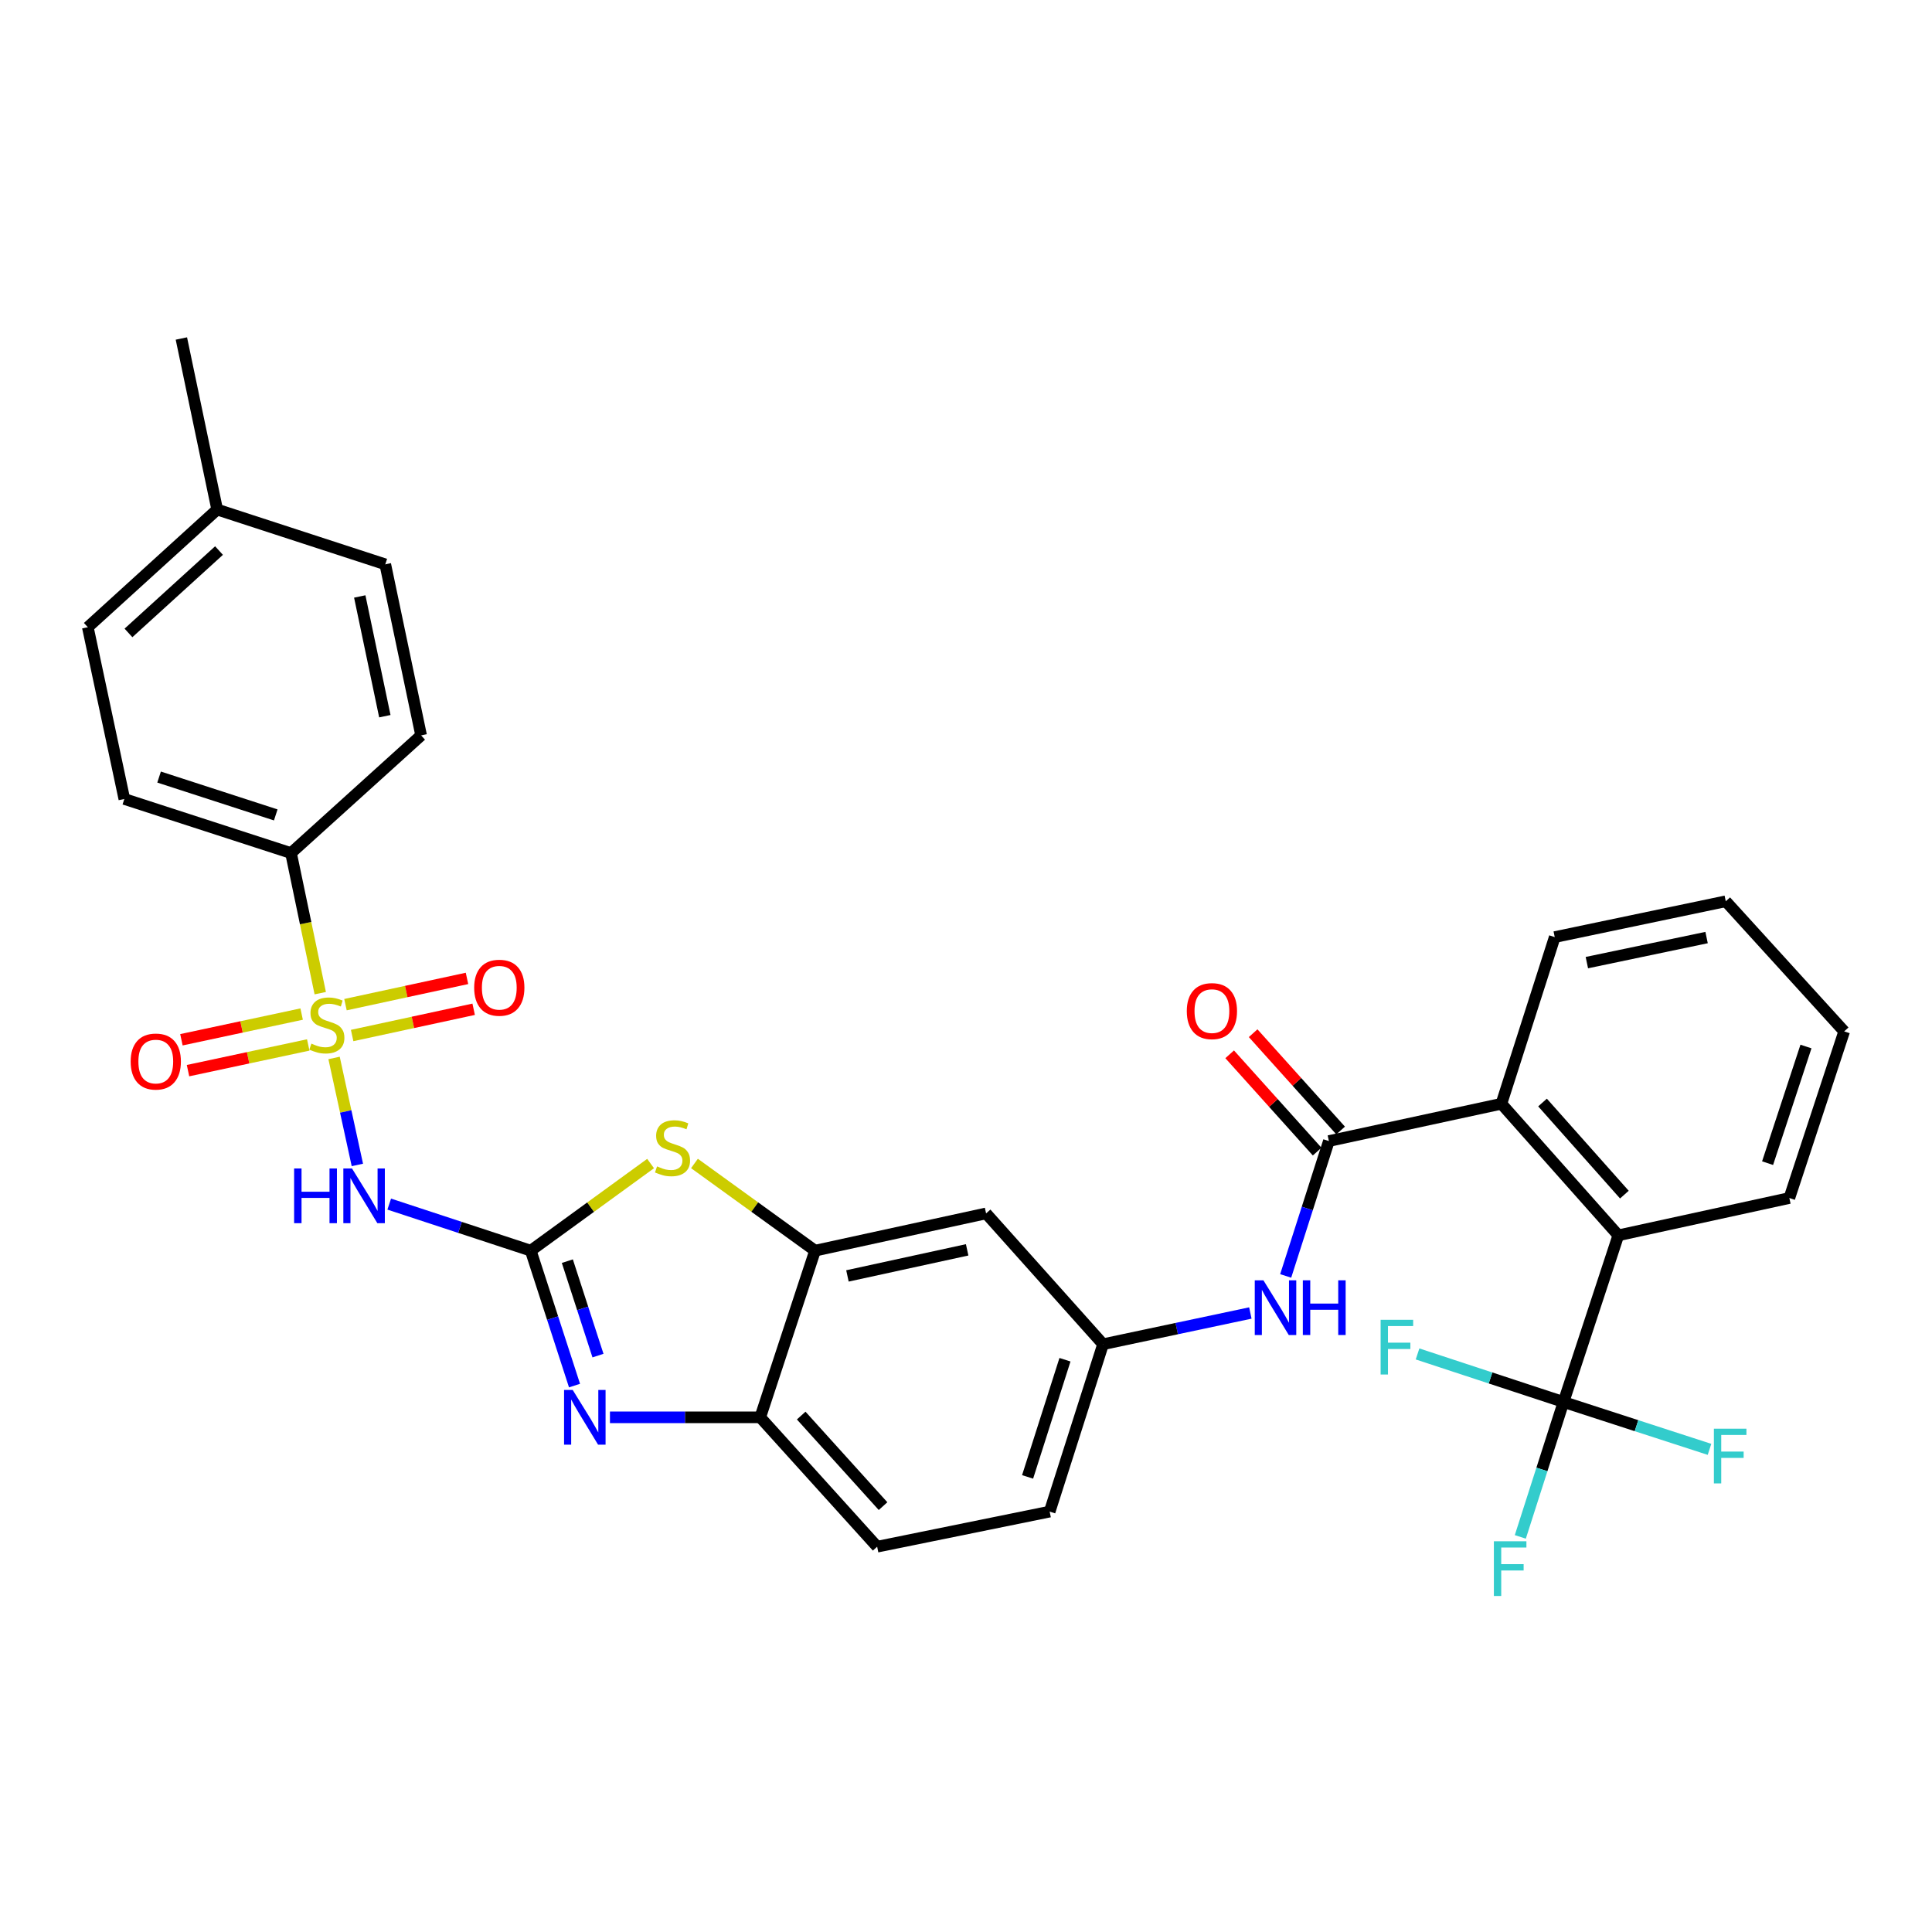 <?xml version='1.0' encoding='iso-8859-1'?>
<svg version='1.1' baseProfile='full'
              xmlns='http://www.w3.org/2000/svg'
                      xmlns:rdkit='http://www.rdkit.org/xml'
                      xmlns:xlink='http://www.w3.org/1999/xlink'
                  xml:space='preserve'
width='1000px' height='1000px' viewBox='0 0 1000 1000'>
<!-- END OF HEADER -->
<rect style='opacity:1.0;fill:#FFFFFF;stroke:none' width='1000' height='1000' x='0' y='0'> </rect>
<path class='bond-1' d='M 172.913,547.595 L 178.943,575.284' style='fill:none;fill-rule:evenodd;stroke:#CCCC00;stroke-width:6px;stroke-linecap:butt;stroke-linejoin:miter;stroke-opacity:1' />
<path class='bond-1' d='M 178.943,575.284 L 184.973,602.973' style='fill:none;fill-rule:evenodd;stroke:#0000FF;stroke-width:6px;stroke-linecap:butt;stroke-linejoin:miter;stroke-opacity:1' />
<path class='bond-11' d='M 165.759,514.06 L 158.191,477.801' style='fill:none;fill-rule:evenodd;stroke:#CCCC00;stroke-width:6px;stroke-linecap:butt;stroke-linejoin:miter;stroke-opacity:1' />
<path class='bond-11' d='M 158.191,477.801 L 150.623,441.542' style='fill:none;fill-rule:evenodd;stroke:#000000;stroke-width:6px;stroke-linecap:butt;stroke-linejoin:miter;stroke-opacity:1' />
<path class='bond-13' d='M 182.268,535.982 L 213.717,529.188' style='fill:none;fill-rule:evenodd;stroke:#CCCC00;stroke-width:6px;stroke-linecap:butt;stroke-linejoin:miter;stroke-opacity:1' />
<path class='bond-13' d='M 213.717,529.188 L 245.166,522.393' style='fill:none;fill-rule:evenodd;stroke:#FF0000;stroke-width:6px;stroke-linecap:butt;stroke-linejoin:miter;stroke-opacity:1' />
<path class='bond-13' d='M 178.817,520.009 L 210.266,513.214' style='fill:none;fill-rule:evenodd;stroke:#CCCC00;stroke-width:6px;stroke-linecap:butt;stroke-linejoin:miter;stroke-opacity:1' />
<path class='bond-13' d='M 210.266,513.214 L 241.715,506.42' style='fill:none;fill-rule:evenodd;stroke:#FF0000;stroke-width:6px;stroke-linecap:butt;stroke-linejoin:miter;stroke-opacity:1' />
<path class='bond-14' d='M 156.129,524.884 L 125.015,531.532' style='fill:none;fill-rule:evenodd;stroke:#CCCC00;stroke-width:6px;stroke-linecap:butt;stroke-linejoin:miter;stroke-opacity:1' />
<path class='bond-14' d='M 125.015,531.532 L 93.901,538.181' style='fill:none;fill-rule:evenodd;stroke:#FF0000;stroke-width:6px;stroke-linecap:butt;stroke-linejoin:miter;stroke-opacity:1' />
<path class='bond-14' d='M 159.543,540.865 L 128.43,547.513' style='fill:none;fill-rule:evenodd;stroke:#CCCC00;stroke-width:6px;stroke-linecap:butt;stroke-linejoin:miter;stroke-opacity:1' />
<path class='bond-14' d='M 128.43,547.513 L 97.316,554.162' style='fill:none;fill-rule:evenodd;stroke:#FF0000;stroke-width:6px;stroke-linecap:butt;stroke-linejoin:miter;stroke-opacity:1' />
<path class='bond-0' d='M 274.711,647.339 L 238.087,635.29' style='fill:none;fill-rule:evenodd;stroke:#000000;stroke-width:6px;stroke-linecap:butt;stroke-linejoin:miter;stroke-opacity:1' />
<path class='bond-0' d='M 238.087,635.29 L 201.464,623.24' style='fill:none;fill-rule:evenodd;stroke:#0000FF;stroke-width:6px;stroke-linecap:butt;stroke-linejoin:miter;stroke-opacity:1' />
<path class='bond-2' d='M 274.711,647.339 L 286.041,682.259' style='fill:none;fill-rule:evenodd;stroke:#000000;stroke-width:6px;stroke-linecap:butt;stroke-linejoin:miter;stroke-opacity:1' />
<path class='bond-2' d='M 286.041,682.259 L 297.371,717.178' style='fill:none;fill-rule:evenodd;stroke:#0000FF;stroke-width:6px;stroke-linecap:butt;stroke-linejoin:miter;stroke-opacity:1' />
<path class='bond-2' d='M 293.654,652.772 L 301.585,677.215' style='fill:none;fill-rule:evenodd;stroke:#000000;stroke-width:6px;stroke-linecap:butt;stroke-linejoin:miter;stroke-opacity:1' />
<path class='bond-2' d='M 301.585,677.215 L 309.516,701.659' style='fill:none;fill-rule:evenodd;stroke:#0000FF;stroke-width:6px;stroke-linecap:butt;stroke-linejoin:miter;stroke-opacity:1' />
<path class='bond-3' d='M 274.711,647.339 L 305.729,624.795' style='fill:none;fill-rule:evenodd;stroke:#000000;stroke-width:6px;stroke-linecap:butt;stroke-linejoin:miter;stroke-opacity:1' />
<path class='bond-3' d='M 305.729,624.795 L 336.746,602.25' style='fill:none;fill-rule:evenodd;stroke:#CCCC00;stroke-width:6px;stroke-linecap:butt;stroke-linejoin:miter;stroke-opacity:1' />
<path class='bond-9' d='M 315.711,733.606 L 354.604,733.606' style='fill:none;fill-rule:evenodd;stroke:#0000FF;stroke-width:6px;stroke-linecap:butt;stroke-linejoin:miter;stroke-opacity:1' />
<path class='bond-9' d='M 354.604,733.606 L 393.497,733.606' style='fill:none;fill-rule:evenodd;stroke:#000000;stroke-width:6px;stroke-linecap:butt;stroke-linejoin:miter;stroke-opacity:1' />
<path class='bond-6' d='M 359.451,602.211 L 390.664,624.775' style='fill:none;fill-rule:evenodd;stroke:#CCCC00;stroke-width:6px;stroke-linecap:butt;stroke-linejoin:miter;stroke-opacity:1' />
<path class='bond-6' d='M 390.664,624.775 L 421.877,647.339' style='fill:none;fill-rule:evenodd;stroke:#000000;stroke-width:6px;stroke-linecap:butt;stroke-linejoin:miter;stroke-opacity:1' />
<path class='bond-4' d='M 687.83,590.606 L 676.648,625.514' style='fill:none;fill-rule:evenodd;stroke:#000000;stroke-width:6px;stroke-linecap:butt;stroke-linejoin:miter;stroke-opacity:1' />
<path class='bond-4' d='M 676.648,625.514 L 665.465,660.421' style='fill:none;fill-rule:evenodd;stroke:#0000FF;stroke-width:6px;stroke-linecap:butt;stroke-linejoin:miter;stroke-opacity:1' />
<path class='bond-8' d='M 687.83,590.606 L 777.12,571.305' style='fill:none;fill-rule:evenodd;stroke:#000000;stroke-width:6px;stroke-linecap:butt;stroke-linejoin:miter;stroke-opacity:1' />
<path class='bond-16' d='M 693.906,585.143 L 671.265,559.963' style='fill:none;fill-rule:evenodd;stroke:#000000;stroke-width:6px;stroke-linecap:butt;stroke-linejoin:miter;stroke-opacity:1' />
<path class='bond-16' d='M 671.265,559.963 L 648.624,534.782' style='fill:none;fill-rule:evenodd;stroke:#FF0000;stroke-width:6px;stroke-linecap:butt;stroke-linejoin:miter;stroke-opacity:1' />
<path class='bond-16' d='M 681.754,596.069 L 659.113,570.889' style='fill:none;fill-rule:evenodd;stroke:#000000;stroke-width:6px;stroke-linecap:butt;stroke-linejoin:miter;stroke-opacity:1' />
<path class='bond-16' d='M 659.113,570.889 L 636.472,545.708' style='fill:none;fill-rule:evenodd;stroke:#FF0000;stroke-width:6px;stroke-linecap:butt;stroke-linejoin:miter;stroke-opacity:1' />
<path class='bond-5' d='M 809.276,725.671 L 837.638,639.405' style='fill:none;fill-rule:evenodd;stroke:#000000;stroke-width:6px;stroke-linecap:butt;stroke-linejoin:miter;stroke-opacity:1' />
<path class='bond-18' d='M 809.276,725.671 L 847.057,737.928' style='fill:none;fill-rule:evenodd;stroke:#000000;stroke-width:6px;stroke-linecap:butt;stroke-linejoin:miter;stroke-opacity:1' />
<path class='bond-18' d='M 847.057,737.928 L 884.838,750.184' style='fill:none;fill-rule:evenodd;stroke:#33CCCC;stroke-width:6px;stroke-linecap:butt;stroke-linejoin:miter;stroke-opacity:1' />
<path class='bond-19' d='M 809.276,725.671 L 798.094,760.583' style='fill:none;fill-rule:evenodd;stroke:#000000;stroke-width:6px;stroke-linecap:butt;stroke-linejoin:miter;stroke-opacity:1' />
<path class='bond-19' d='M 798.094,760.583 L 786.911,795.495' style='fill:none;fill-rule:evenodd;stroke:#33CCCC;stroke-width:6px;stroke-linecap:butt;stroke-linejoin:miter;stroke-opacity:1' />
<path class='bond-20' d='M 809.276,725.671 L 771.497,713.236' style='fill:none;fill-rule:evenodd;stroke:#000000;stroke-width:6px;stroke-linecap:butt;stroke-linejoin:miter;stroke-opacity:1' />
<path class='bond-20' d='M 771.497,713.236 L 733.718,700.8' style='fill:none;fill-rule:evenodd;stroke:#33CCCC;stroke-width:6px;stroke-linecap:butt;stroke-linejoin:miter;stroke-opacity:1' />
<path class='bond-12' d='M 421.877,647.339 L 510.395,628.056' style='fill:none;fill-rule:evenodd;stroke:#000000;stroke-width:6px;stroke-linecap:butt;stroke-linejoin:miter;stroke-opacity:1' />
<path class='bond-12' d='M 438.633,660.414 L 500.596,646.916' style='fill:none;fill-rule:evenodd;stroke:#000000;stroke-width:6px;stroke-linecap:butt;stroke-linejoin:miter;stroke-opacity:1' />
<path class='bond-33' d='M 421.877,647.339 L 393.497,733.606' style='fill:none;fill-rule:evenodd;stroke:#000000;stroke-width:6px;stroke-linecap:butt;stroke-linejoin:miter;stroke-opacity:1' />
<path class='bond-7' d='M 837.638,639.405 L 777.12,571.305' style='fill:none;fill-rule:evenodd;stroke:#000000;stroke-width:6px;stroke-linecap:butt;stroke-linejoin:miter;stroke-opacity:1' />
<path class='bond-7' d='M 840.776,618.334 L 798.413,570.664' style='fill:none;fill-rule:evenodd;stroke:#000000;stroke-width:6px;stroke-linecap:butt;stroke-linejoin:miter;stroke-opacity:1' />
<path class='bond-27' d='M 837.638,639.405 L 926.165,620.094' style='fill:none;fill-rule:evenodd;stroke:#000000;stroke-width:6px;stroke-linecap:butt;stroke-linejoin:miter;stroke-opacity:1' />
<path class='bond-28' d='M 777.12,571.305 L 804.728,485.039' style='fill:none;fill-rule:evenodd;stroke:#000000;stroke-width:6px;stroke-linecap:butt;stroke-linejoin:miter;stroke-opacity:1' />
<path class='bond-17' d='M 393.497,733.606 L 454.016,800.57' style='fill:none;fill-rule:evenodd;stroke:#000000;stroke-width:6px;stroke-linecap:butt;stroke-linejoin:miter;stroke-opacity:1' />
<path class='bond-17' d='M 414.699,732.693 L 457.062,779.569' style='fill:none;fill-rule:evenodd;stroke:#000000;stroke-width:6px;stroke-linecap:butt;stroke-linejoin:miter;stroke-opacity:1' />
<path class='bond-10' d='M 647.182,679.605 L 609.062,687.685' style='fill:none;fill-rule:evenodd;stroke:#0000FF;stroke-width:6px;stroke-linecap:butt;stroke-linejoin:miter;stroke-opacity:1' />
<path class='bond-10' d='M 609.062,687.685 L 570.941,695.765' style='fill:none;fill-rule:evenodd;stroke:#000000;stroke-width:6px;stroke-linecap:butt;stroke-linejoin:miter;stroke-opacity:1' />
<path class='bond-21' d='M 150.623,441.542 L 64.356,413.553' style='fill:none;fill-rule:evenodd;stroke:#000000;stroke-width:6px;stroke-linecap:butt;stroke-linejoin:miter;stroke-opacity:1' />
<path class='bond-21' d='M 142.726,421.8 L 82.34,402.207' style='fill:none;fill-rule:evenodd;stroke:#000000;stroke-width:6px;stroke-linecap:butt;stroke-linejoin:miter;stroke-opacity:1' />
<path class='bond-22' d='M 150.623,441.542 L 217.969,380.633' style='fill:none;fill-rule:evenodd;stroke:#000000;stroke-width:6px;stroke-linecap:butt;stroke-linejoin:miter;stroke-opacity:1' />
<path class='bond-15' d='M 510.395,628.056 L 570.941,695.765' style='fill:none;fill-rule:evenodd;stroke:#000000;stroke-width:6px;stroke-linecap:butt;stroke-linejoin:miter;stroke-opacity:1' />
<path class='bond-34' d='M 570.941,695.765 L 543.306,782.404' style='fill:none;fill-rule:evenodd;stroke:#000000;stroke-width:6px;stroke-linecap:butt;stroke-linejoin:miter;stroke-opacity:1' />
<path class='bond-34' d='M 551.227,703.795 L 531.882,764.442' style='fill:none;fill-rule:evenodd;stroke:#000000;stroke-width:6px;stroke-linecap:butt;stroke-linejoin:miter;stroke-opacity:1' />
<path class='bond-23' d='M 454.016,800.57 L 543.306,782.404' style='fill:none;fill-rule:evenodd;stroke:#000000;stroke-width:6px;stroke-linecap:butt;stroke-linejoin:miter;stroke-opacity:1' />
<path class='bond-25' d='M 64.356,413.553 L 45.455,324.645' style='fill:none;fill-rule:evenodd;stroke:#000000;stroke-width:6px;stroke-linecap:butt;stroke-linejoin:miter;stroke-opacity:1' />
<path class='bond-24' d='M 217.969,380.633 L 199.421,292.097' style='fill:none;fill-rule:evenodd;stroke:#000000;stroke-width:6px;stroke-linecap:butt;stroke-linejoin:miter;stroke-opacity:1' />
<path class='bond-24' d='M 199.192,370.704 L 186.209,308.728' style='fill:none;fill-rule:evenodd;stroke:#000000;stroke-width:6px;stroke-linecap:butt;stroke-linejoin:miter;stroke-opacity:1' />
<path class='bond-26' d='M 199.421,292.097 L 112.41,263.744' style='fill:none;fill-rule:evenodd;stroke:#000000;stroke-width:6px;stroke-linecap:butt;stroke-linejoin:miter;stroke-opacity:1' />
<path class='bond-32' d='M 45.455,324.645 L 112.41,263.744' style='fill:none;fill-rule:evenodd;stroke:#000000;stroke-width:6px;stroke-linecap:butt;stroke-linejoin:miter;stroke-opacity:1' />
<path class='bond-32' d='M 66.494,327.599 L 113.363,284.968' style='fill:none;fill-rule:evenodd;stroke:#000000;stroke-width:6px;stroke-linecap:butt;stroke-linejoin:miter;stroke-opacity:1' />
<path class='bond-29' d='M 112.41,263.744 L 93.881,175.208' style='fill:none;fill-rule:evenodd;stroke:#000000;stroke-width:6px;stroke-linecap:butt;stroke-linejoin:miter;stroke-opacity:1' />
<path class='bond-35' d='M 926.165,620.094 L 954.545,533.846' style='fill:none;fill-rule:evenodd;stroke:#000000;stroke-width:6px;stroke-linecap:butt;stroke-linejoin:miter;stroke-opacity:1' />
<path class='bond-35' d='M 914.899,602.049 L 934.765,541.675' style='fill:none;fill-rule:evenodd;stroke:#000000;stroke-width:6px;stroke-linecap:butt;stroke-linejoin:miter;stroke-opacity:1' />
<path class='bond-30' d='M 804.728,485.039 L 893.255,466.5' style='fill:none;fill-rule:evenodd;stroke:#000000;stroke-width:6px;stroke-linecap:butt;stroke-linejoin:miter;stroke-opacity:1' />
<path class='bond-30' d='M 821.357,498.253 L 883.325,485.276' style='fill:none;fill-rule:evenodd;stroke:#000000;stroke-width:6px;stroke-linecap:butt;stroke-linejoin:miter;stroke-opacity:1' />
<path class='bond-31' d='M 893.255,466.5 L 954.545,533.846' style='fill:none;fill-rule:evenodd;stroke:#000000;stroke-width:6px;stroke-linecap:butt;stroke-linejoin:miter;stroke-opacity:1' />
<path  class='atom-0' d='M 161.18 540.171
Q 161.5 540.291, 162.82 540.851
Q 164.14 541.411, 165.58 541.771
Q 167.06 542.091, 168.5 542.091
Q 171.18 542.091, 172.74 540.811
Q 174.3 539.491, 174.3 537.211
Q 174.3 535.651, 173.5 534.691
Q 172.74 533.731, 171.54 533.211
Q 170.34 532.691, 168.34 532.091
Q 165.82 531.331, 164.3 530.611
Q 162.82 529.891, 161.74 528.371
Q 160.7 526.851, 160.7 524.291
Q 160.7 520.731, 163.1 518.531
Q 165.54 516.331, 170.34 516.331
Q 173.62 516.331, 177.34 517.891
L 176.42 520.971
Q 173.02 519.571, 170.46 519.571
Q 167.7 519.571, 166.18 520.731
Q 164.66 521.851, 164.7 523.811
Q 164.7 525.331, 165.46 526.251
Q 166.26 527.171, 167.38 527.691
Q 168.54 528.211, 170.46 528.811
Q 173.02 529.611, 174.54 530.411
Q 176.06 531.211, 177.14 532.851
Q 178.26 534.451, 178.26 537.211
Q 178.26 541.131, 175.62 543.251
Q 173.02 545.331, 168.66 545.331
Q 166.14 545.331, 164.22 544.771
Q 162.34 544.251, 160.1 543.331
L 161.18 540.171
' fill='#CCCC00'/>
<path  class='atom-2' d='M 152.234 604.799
L 156.074 604.799
L 156.074 616.839
L 170.554 616.839
L 170.554 604.799
L 174.394 604.799
L 174.394 633.119
L 170.554 633.119
L 170.554 620.039
L 156.074 620.039
L 156.074 633.119
L 152.234 633.119
L 152.234 604.799
' fill='#0000FF'/>
<path  class='atom-2' d='M 182.194 604.799
L 191.474 619.799
Q 192.394 621.279, 193.874 623.959
Q 195.354 626.639, 195.434 626.799
L 195.434 604.799
L 199.194 604.799
L 199.194 633.119
L 195.314 633.119
L 185.354 616.719
Q 184.194 614.799, 182.954 612.599
Q 181.754 610.399, 181.394 609.719
L 181.394 633.119
L 177.714 633.119
L 177.714 604.799
L 182.194 604.799
' fill='#0000FF'/>
<path  class='atom-3' d='M 296.441 719.446
L 305.721 734.446
Q 306.641 735.926, 308.121 738.606
Q 309.601 741.286, 309.681 741.446
L 309.681 719.446
L 313.441 719.446
L 313.441 747.766
L 309.561 747.766
L 299.601 731.366
Q 298.441 729.446, 297.201 727.246
Q 296.001 725.046, 295.641 724.366
L 295.641 747.766
L 291.961 747.766
L 291.961 719.446
L 296.441 719.446
' fill='#0000FF'/>
<path  class='atom-4' d='M 340.094 603.722
Q 340.414 603.842, 341.734 604.402
Q 343.054 604.962, 344.494 605.322
Q 345.974 605.642, 347.414 605.642
Q 350.094 605.642, 351.654 604.362
Q 353.214 603.042, 353.214 600.762
Q 353.214 599.202, 352.414 598.242
Q 351.654 597.282, 350.454 596.762
Q 349.254 596.242, 347.254 595.642
Q 344.734 594.882, 343.214 594.162
Q 341.734 593.442, 340.654 591.922
Q 339.614 590.402, 339.614 587.842
Q 339.614 584.282, 342.014 582.082
Q 344.454 579.882, 349.254 579.882
Q 352.534 579.882, 356.254 581.442
L 355.334 584.522
Q 351.934 583.122, 349.374 583.122
Q 346.614 583.122, 345.094 584.282
Q 343.574 585.402, 343.614 587.362
Q 343.614 588.882, 344.374 589.802
Q 345.174 590.722, 346.294 591.242
Q 347.454 591.762, 349.374 592.362
Q 351.934 593.162, 353.454 593.962
Q 354.974 594.762, 356.054 596.402
Q 357.174 598.002, 357.174 600.762
Q 357.174 604.682, 354.534 606.802
Q 351.934 608.882, 347.574 608.882
Q 345.054 608.882, 343.134 608.322
Q 341.254 607.802, 339.014 606.882
L 340.094 603.722
' fill='#CCCC00'/>
<path  class='atom-11' d='M 653.944 662.685
L 663.224 677.685
Q 664.144 679.165, 665.624 681.845
Q 667.104 684.525, 667.184 684.685
L 667.184 662.685
L 670.944 662.685
L 670.944 691.005
L 667.064 691.005
L 657.104 674.605
Q 655.944 672.685, 654.704 670.485
Q 653.504 668.285, 653.144 667.605
L 653.144 691.005
L 649.464 691.005
L 649.464 662.685
L 653.944 662.685
' fill='#0000FF'/>
<path  class='atom-11' d='M 674.344 662.685
L 678.184 662.685
L 678.184 674.725
L 692.664 674.725
L 692.664 662.685
L 696.504 662.685
L 696.504 691.005
L 692.664 691.005
L 692.664 677.925
L 678.184 677.925
L 678.184 691.005
L 674.344 691.005
L 674.344 662.685
' fill='#0000FF'/>
<path  class='atom-14' d='M 245.433 511.247
Q 245.433 504.447, 248.793 500.647
Q 252.153 496.847, 258.433 496.847
Q 264.713 496.847, 268.073 500.647
Q 271.433 504.447, 271.433 511.247
Q 271.433 518.127, 268.033 522.047
Q 264.633 525.927, 258.433 525.927
Q 252.193 525.927, 248.793 522.047
Q 245.433 518.167, 245.433 511.247
M 258.433 522.727
Q 262.753 522.727, 265.073 519.847
Q 267.433 516.927, 267.433 511.247
Q 267.433 505.687, 265.073 502.887
Q 262.753 500.047, 258.433 500.047
Q 254.113 500.047, 251.753 502.847
Q 249.433 505.647, 249.433 511.247
Q 249.433 516.967, 251.753 519.847
Q 254.113 522.727, 258.433 522.727
' fill='#FF0000'/>
<path  class='atom-15' d='M 67.635 549.451
Q 67.635 542.651, 70.995 538.851
Q 74.355 535.051, 80.635 535.051
Q 86.915 535.051, 90.275 538.851
Q 93.635 542.651, 93.635 549.451
Q 93.635 556.331, 90.235 560.251
Q 86.835 564.131, 80.635 564.131
Q 74.395 564.131, 70.995 560.251
Q 67.635 556.371, 67.635 549.451
M 80.635 560.931
Q 84.955 560.931, 87.275 558.051
Q 89.635 555.131, 89.635 549.451
Q 89.635 543.891, 87.275 541.091
Q 84.955 538.251, 80.635 538.251
Q 76.315 538.251, 73.955 541.051
Q 71.635 543.851, 71.635 549.451
Q 71.635 555.171, 73.955 558.051
Q 76.315 560.931, 80.635 560.931
' fill='#FF0000'/>
<path  class='atom-17' d='M 614.284 523.349
Q 614.284 516.549, 617.644 512.749
Q 621.004 508.949, 627.284 508.949
Q 633.564 508.949, 636.924 512.749
Q 640.284 516.549, 640.284 523.349
Q 640.284 530.229, 636.884 534.149
Q 633.484 538.029, 627.284 538.029
Q 621.044 538.029, 617.644 534.149
Q 614.284 530.269, 614.284 523.349
M 627.284 534.829
Q 631.604 534.829, 633.924 531.949
Q 636.284 529.029, 636.284 523.349
Q 636.284 517.789, 633.924 514.989
Q 631.604 512.149, 627.284 512.149
Q 622.964 512.149, 620.604 514.949
Q 618.284 517.749, 618.284 523.349
Q 618.284 529.069, 620.604 531.949
Q 622.964 534.829, 627.284 534.829
' fill='#FF0000'/>
<path  class='atom-19' d='M 887.105 739.491
L 903.945 739.491
L 903.945 742.731
L 890.905 742.731
L 890.905 751.331
L 902.505 751.331
L 902.505 754.611
L 890.905 754.611
L 890.905 767.811
L 887.105 767.811
L 887.105 739.491
' fill='#33CCCC'/>
<path  class='atom-20' d='M 773.23 797.759
L 790.07 797.759
L 790.07 800.999
L 777.03 800.999
L 777.03 809.599
L 788.63 809.599
L 788.63 812.879
L 777.03 812.879
L 777.03 826.079
L 773.23 826.079
L 773.23 797.759
' fill='#33CCCC'/>
<path  class='atom-21' d='M 714.608 683.122
L 731.448 683.122
L 731.448 686.362
L 718.408 686.362
L 718.408 694.962
L 730.008 694.962
L 730.008 698.242
L 718.408 698.242
L 718.408 711.442
L 714.608 711.442
L 714.608 683.122
' fill='#33CCCC'/>
</svg>
